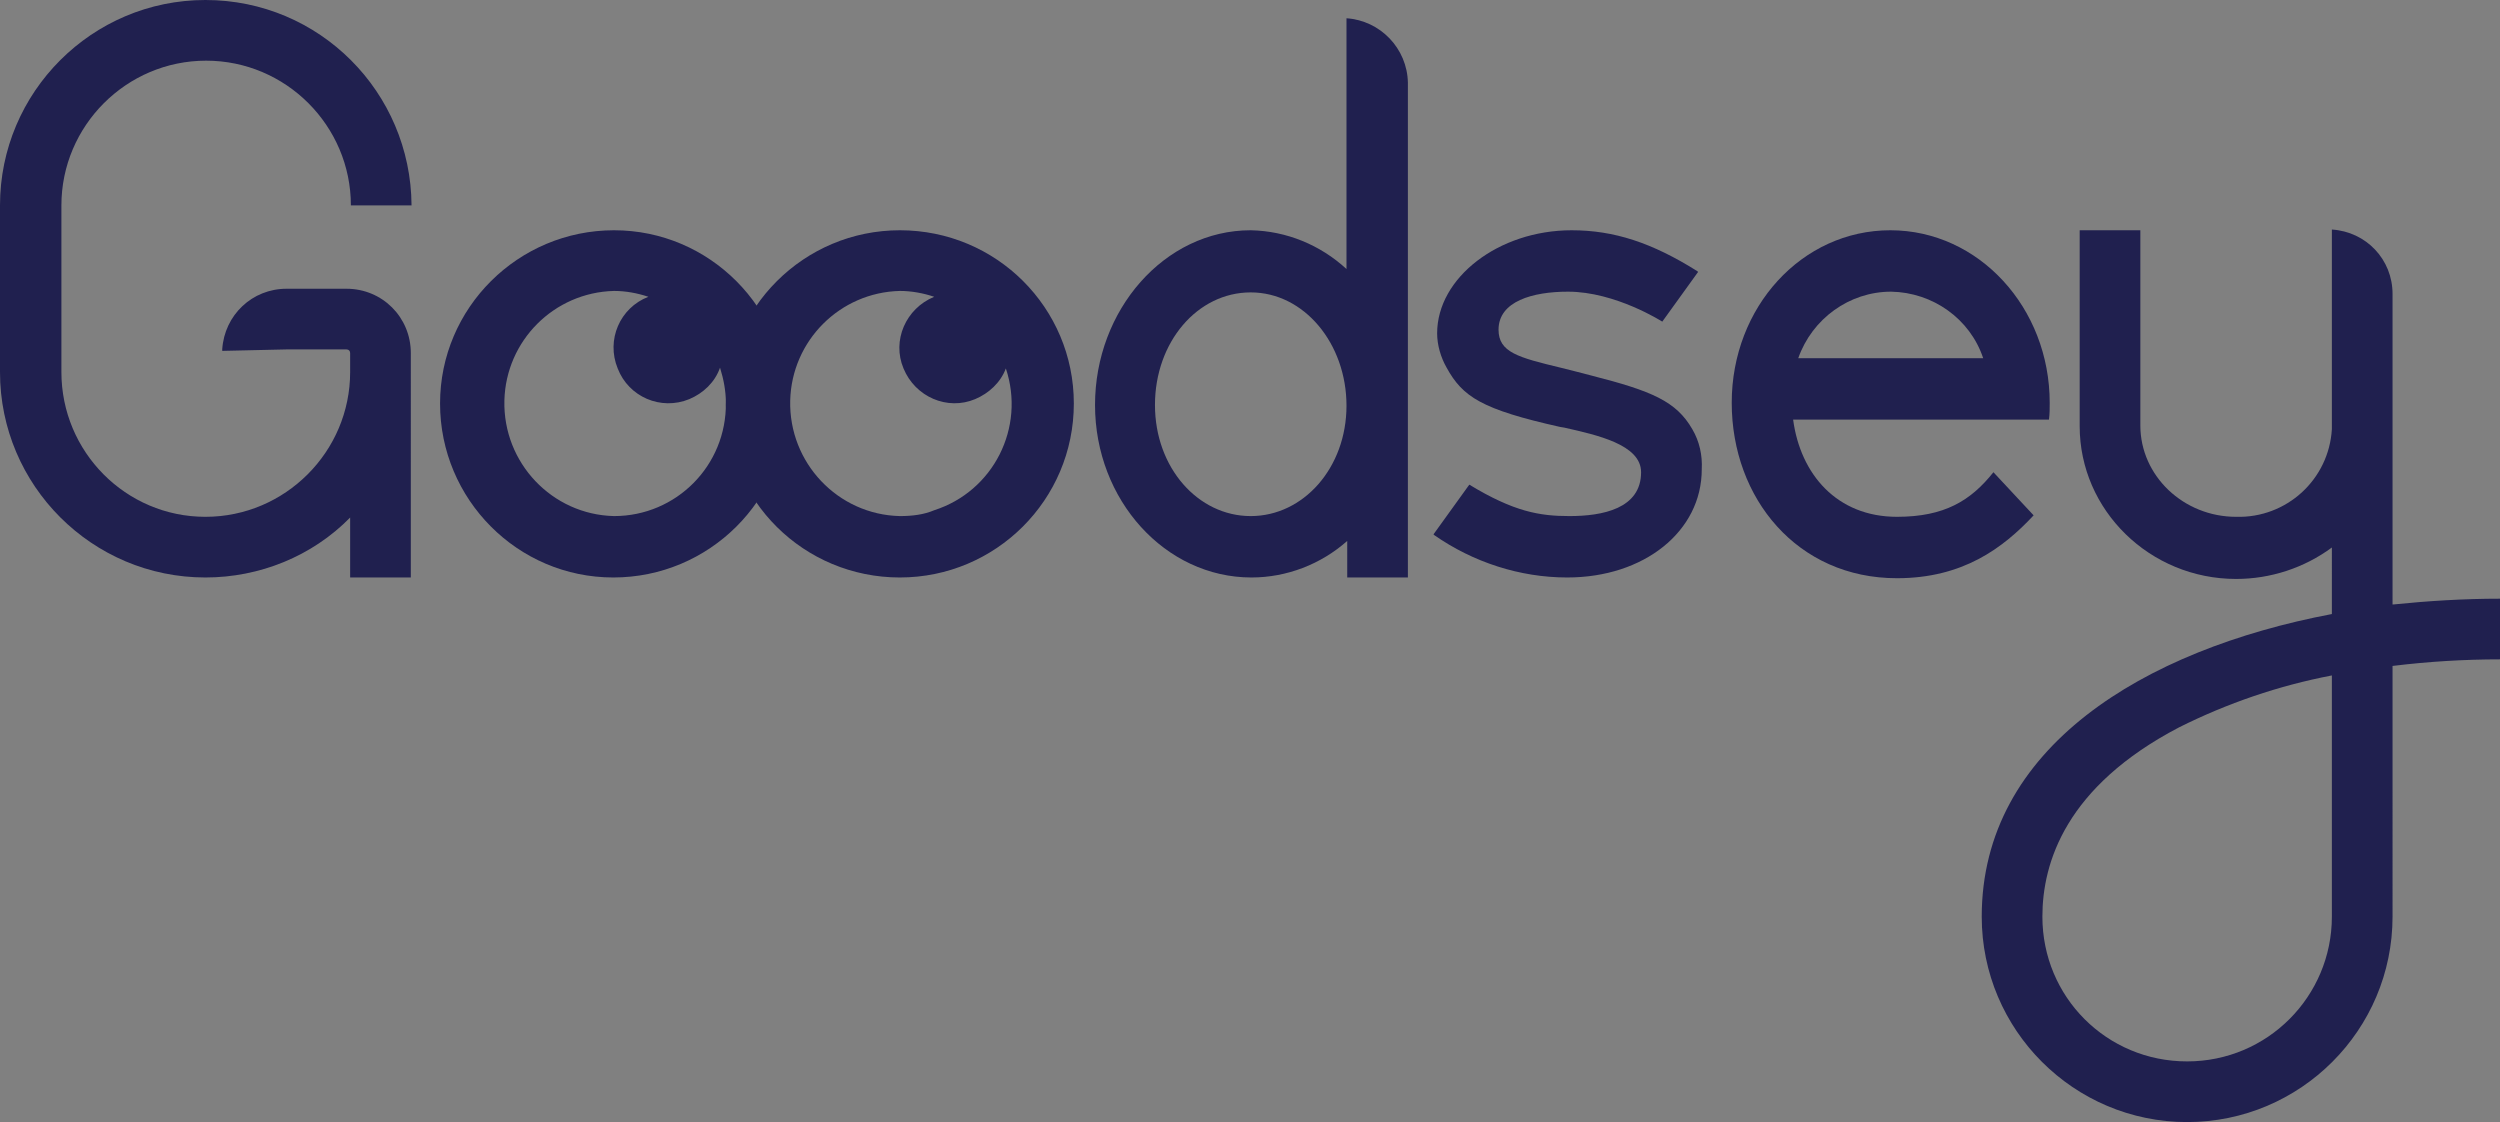 <?xml version="1.0" encoding="utf-8"?>
<!-- Generator: Adobe Illustrator 21.1.0, SVG Export Plug-In . SVG Version: 6.00 Build 0)  -->
<svg version="1.1" id="Layer_1" xmlns="http://www.w3.org/2000/svg" xmlns:xlink="http://www.w3.org/1999/xlink" x="0px" y="0px"
	 viewBox="0 0 342 153.5" style="enable-background:new 0 0 342 153.5;" xml:space="preserve">
<rect x="0" y="0" width="342" height="153.5" fill="#808080" stroke="none"/>
<style type="text/css">
	.st0{fill:#20204F;}
	.st1{fill:none;}
	.st2{fill:#FFFFFF;}
</style>
<title>GoodseyLogo-White</title>
<path class="st0" d="M231.5,58.7c-2.2-3.8-5.5-5.2-13.7-7.3c-1.6-0.4-3-0.8-4.3-1.1c-5.8-1.4-8.5-2.1-8.5-5.2c0-3.9,4.7-5.2,9.5-5.2
	c6.5,0,12.9,4.1,12.9,4.1l4.9-6.8l-0.1-0.1c-6.2-3.9-11.4-5.6-17.2-5.6c-10,0-18.4,6.5-18.4,14.1c0,1.6,0.5,3.3,1.3,4.7
	c2.2,4,4.8,5.7,15.5,8.1l0.6,0.1c4.4,1,10.5,2.3,10.5,6.1c0,5-5.3,6-9.8,6c-4.1,0-7.6-0.6-13.7-4.3l-4.9,6.8l0.1,0.1
	c5.3,3.7,11.7,5.8,18.2,5.8c10.5,0,18.4-6.3,18.4-14.8C232.9,62.3,232.5,60.4,231.5,58.7z"/>
<path class="st0" d="M280.3,57.4c0.1-0.8,0.1-1.5,0.1-2.3c0-13-9.7-23.6-21.8-23.6S236.9,42,236.9,55.1s9,24,22.6,24
	c9,0,14.5-4.1,18.7-8.6l-5.5-5.9c-3.1,3.9-6.7,6.1-13.2,6.1c-8.2,0-13.2-5.8-14.2-13.3l0,0L280.3,57.4z M258.7,39.9
	c5.7,0.1,10.8,3.7,12.6,9.1H246C247.9,43.6,253,39.9,258.7,39.9z"/>
<path class="st0" d="M47.4,39.5h-8.2c-4.7,0-8.5,3.6-8.8,8.3V48l8.8-0.2h8.2c0.3,0,0.5,0.2,0.5,0.5v2.6l0,0
	c0,10.9-8.9,19.8-19.8,19.8S8.4,61.8,8.4,50.9V28.1c0-10.9,8.9-19.8,19.8-19.8S48,17.2,48,28.1h8.3C56.2,12.6,43.7,0,28.1,0
	C12.6,0,0,12.6,0,28.1v22.8C0,66.4,12.6,79,28.1,79c7.4,0,14.6-2.9,19.8-8.2V79h8.3V48.3C56.2,43.4,52.3,39.5,47.4,39.5L47.4,39.5z"
	/>
<path class="st0" d="M184.2,2.5v34.3c-3.6-3.3-8.2-5.2-13.1-5.3c-11.8,0-21.3,10.9-21.3,23.9S159.4,79,171.2,79
	c4.8,0,9.5-1.8,13.1-5v5h8.3V11.3C192.5,6.6,188.8,2.8,184.2,2.5z M171.1,70.6c-7.2,0-13.1-6.6-13.1-15.2S163.8,40,171.1,40
	s13.1,7,13.1,15.5S178.3,70.6,171.1,70.6z"/>
<path class="st0" d="M327.3,82.7V58.9c0-0.2,0-0.5,0-0.7v-14l0,0v-4c0-4.7-3.6-8.5-8.3-8.8v26.8c0,0.2,0,0.3,0,0.5
	c-0.4,6.9-6.2,12.2-13.1,12c-7.2,0-13.1-5.6-13.1-12.5V31.5h-8.3v26.8c0,11.5,9.6,20.9,21.4,20.9c4.7,0,9.3-1.5,13.1-4.3V84
	c-25.8,4.9-47.9,18.3-47.9,41.4c0,15.5,12.6,28.1,28.1,28.1s28.1-12.6,28.1-28.1l0,0V91.1c4.9-0.6,9.8-0.9,14.7-0.9v-8.3
	C337.1,81.9,332.2,82.2,327.3,82.7z M319,125.4c0,10.9-8.8,19.8-19.8,19.8s-19.8-8.8-19.8-19.8l0,0c0-7.4,3.2-17.8,18.7-25.9
	c6.6-3.3,13.6-5.7,20.9-7.1L319,125.4L319,125.4z"/>
<circle class="st1" cx="84" cy="55.3" r="15.4"/>
<path class="st0" d="M84,31.5c-13.1,0-23.8,10.6-23.8,23.7S70.8,79,83.9,79s23.8-10.6,23.8-23.7l0,0C107.7,42.2,97.1,31.5,84,31.5z
	 M84,70.6c-8.5-0.2-15.2-7.3-15-15.8c0.2-8.2,6.8-14.8,15-15c1.6,0,3.2,0.3,4.7,0.8c-3.9,1.5-5.8,5.9-4.2,9.8
	c1.5,3.9,5.9,5.8,9.8,4.2c1.9-0.8,3.5-2.3,4.2-4.3c0.5,1.6,0.8,3.2,0.8,4.8C99.4,63.7,92.5,70.6,84,70.6z"/>
<circle class="st1" cx="123.1" cy="55.3" r="15.4"/>
<path class="st0" d="M123.1,31.5c-13.1,0-23.8,10.6-23.8,23.8S110,79,123.1,79s23.8-10.6,23.8-23.8l0,0
	C146.9,42.1,136.3,31.5,123.1,31.5L123.1,31.5z M123.1,70.6c-8.5-0.2-15.2-7.3-15-15.8c0.2-8.2,6.8-14.8,15-15
	c1.6,0,3.2,0.3,4.7,0.8c-3.9,1.6-5.8,6-4.2,9.8c1.6,3.9,6,5.8,9.8,4.2c1.9-0.8,3.5-2.3,4.2-4.2c2.7,8.1-1.7,16.8-9.8,19.4
	C126.4,70.4,124.8,70.6,123.1,70.6z"/>
<path class="st2" d="M213,148.2L213,148.2"/>
<path class="st2" d="M208.8,148.2L208.8,148.2"/>
<path class="st2" d="M208.8,148.2L208.8,148.2"/>
<path class="st2" d="M213,148.2L213,148.2"/>
</svg>

